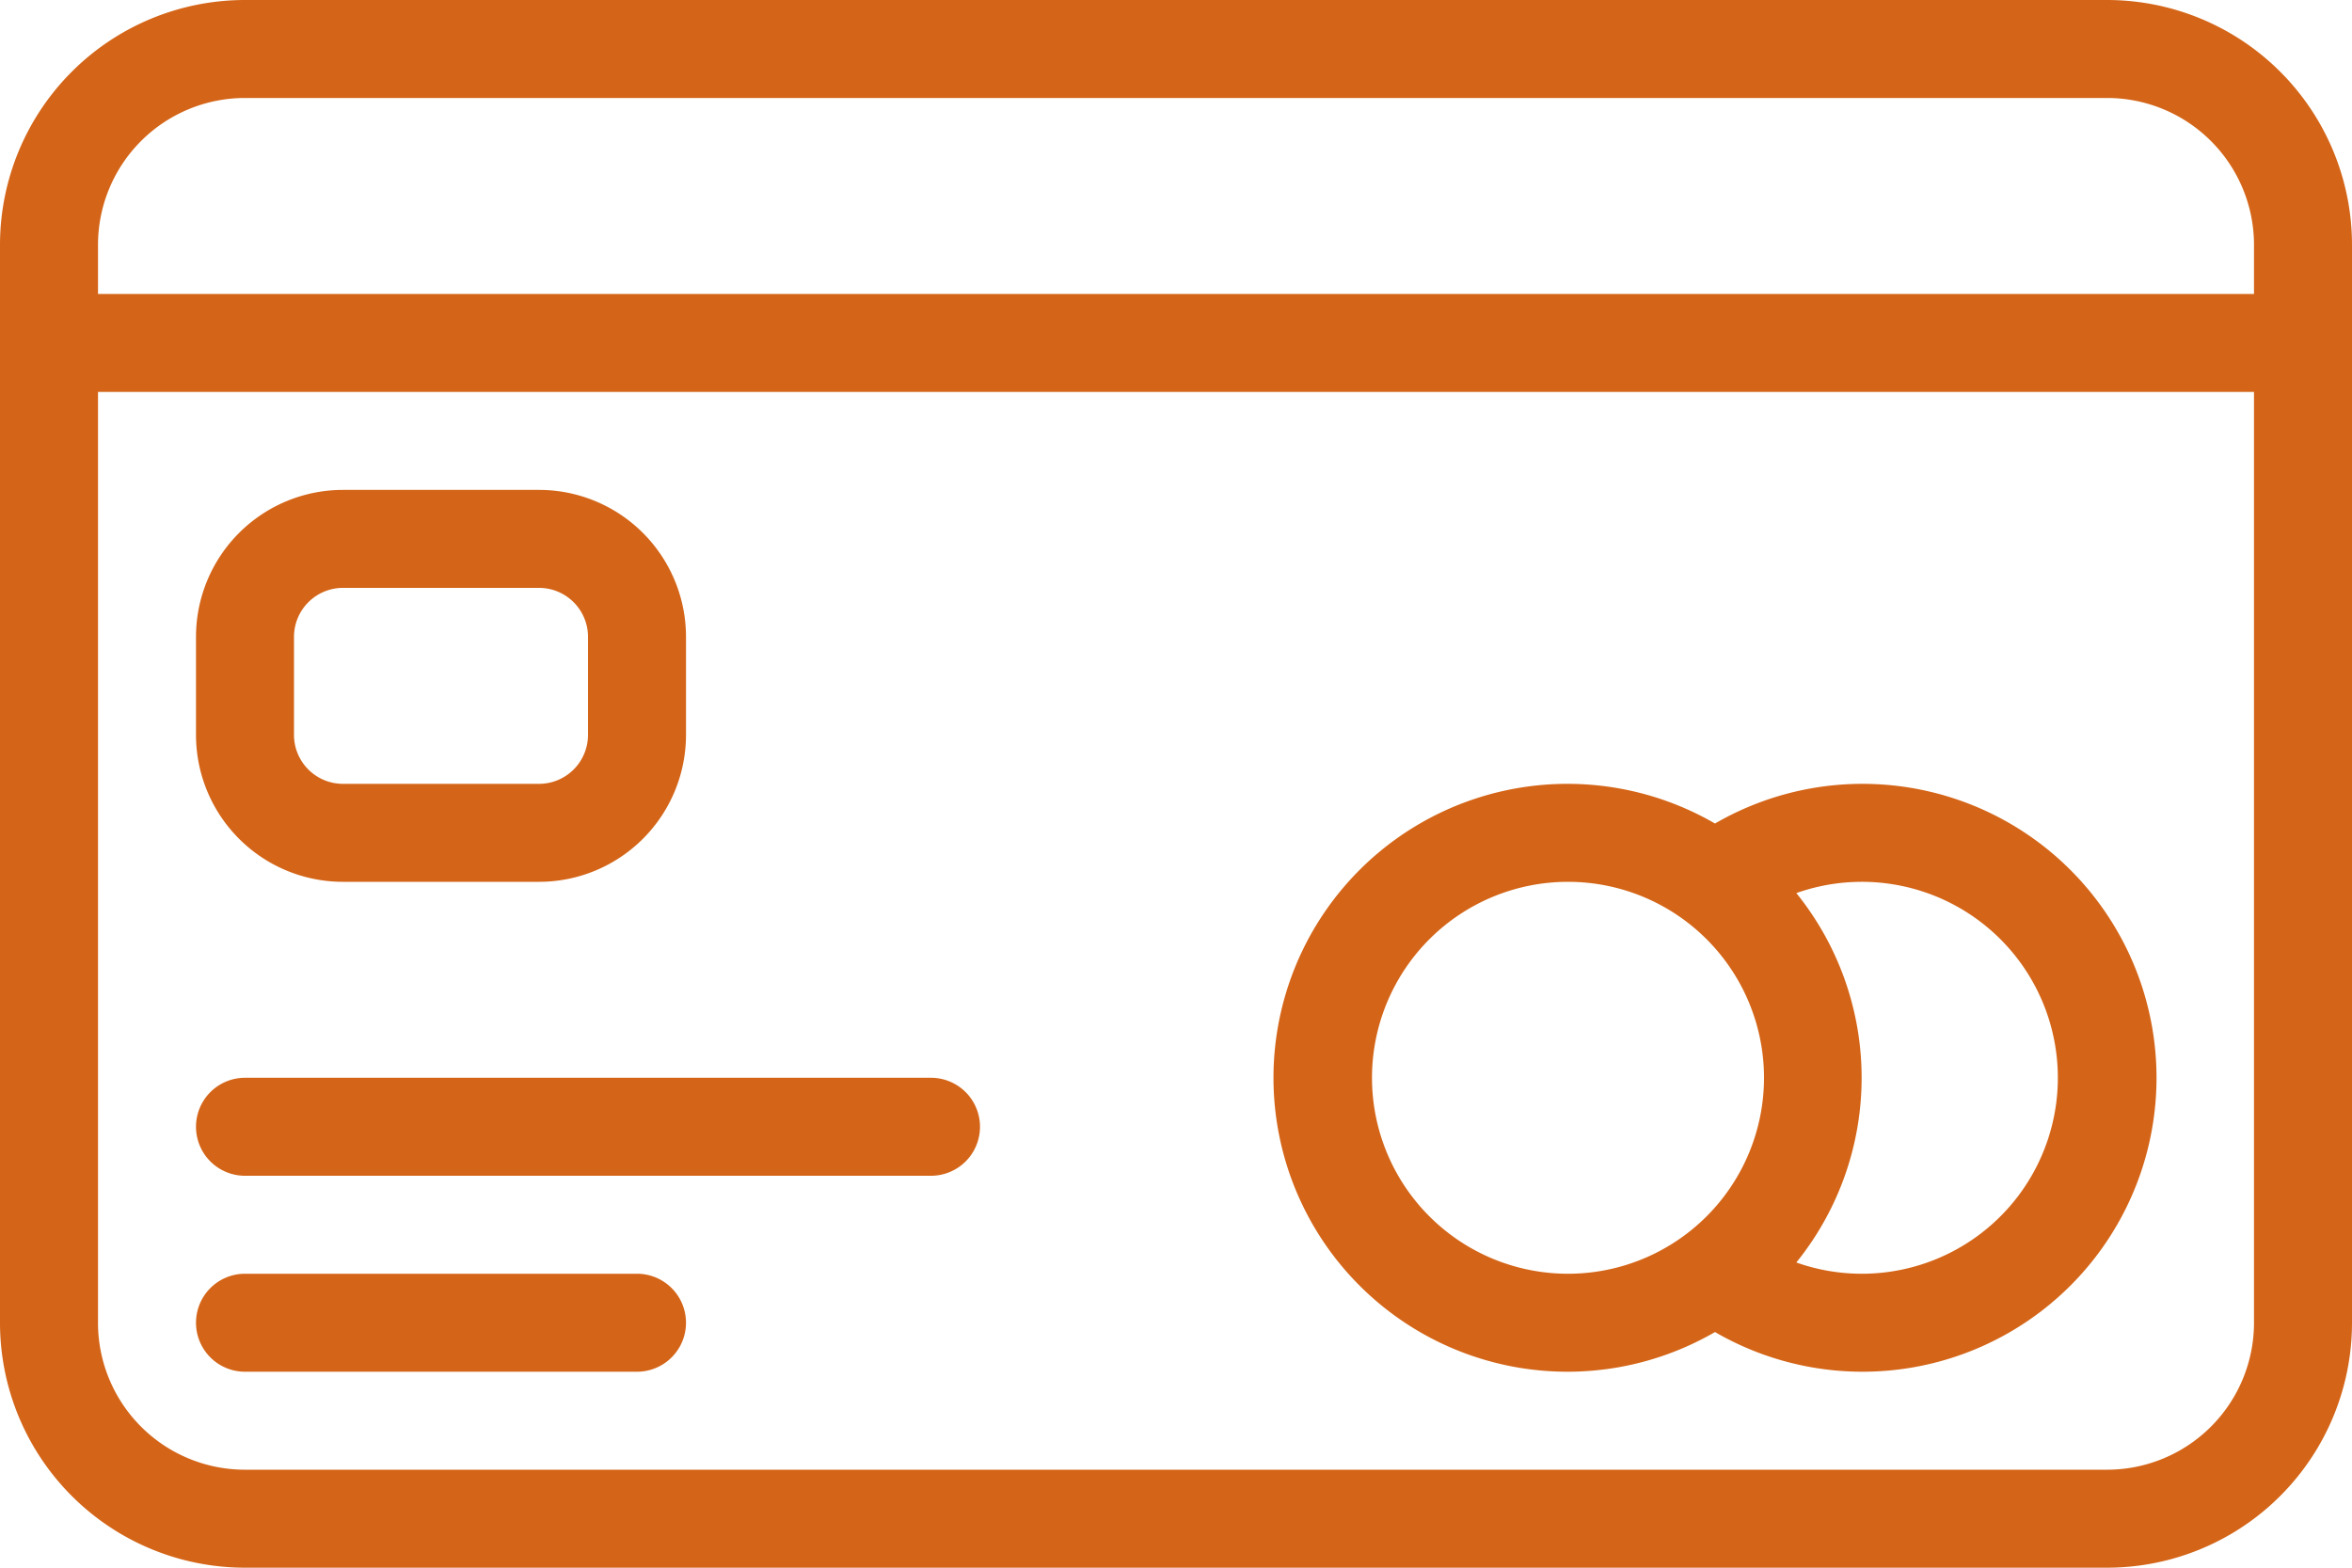 <?xml version="1.0" encoding="UTF-8"?>
<svg xmlns="http://www.w3.org/2000/svg" width="48" height="32" viewBox="0 0 48 32">
  <g id="Mastercard" transform="translate(0 -8)">
    <path id="Path_31" data-name="Path 31" d="M43,8H5a5,5,0,0,0-5,5V35a5,5,0,0,0,5,5H43a5,5,0,0,0,5-5V13a5,5,0,0,0-5-5ZM2,13a3,3,0,0,1,3-3H43a3,3,0,0,1,3,3v1H2ZM43,38H5a3,3,0,0,1-3-3V16H46V35A3,3,0,0,1,43,38Z" fill="#d46518"></path>
    <path id="Path_32" data-name="Path 32" d="M35,24.81a6,6,0,1,0,0,10.38,6,6,0,1,0,0-10.38ZM28,30a4,4,0,1,1,4,4A4,4,0,0,1,28,30Zm8.66,3.77a6,6,0,0,0,0-7.54,4,4,0,1,1,0,7.54Z" fill="#d46518"></path>
    <path id="Path_33" data-name="Path 33" d="M7,26h4a3,3,0,0,0,3-3V21a3,3,0,0,0-3-3H7a3,3,0,0,0-3,3v2A3,3,0,0,0,7,26ZM6,21a1,1,0,0,1,1-1h4a1,1,0,0,1,1,1v2a1,1,0,0,1-1,1H7a1,1,0,0,1-1-1Z" fill="#d46518"></path>
    <path id="Path_34" data-name="Path 34" d="M19,30H5a1,1,0,0,0,0,2H19a1,1,0,0,0,0-2Z" fill="#d46518"></path>
    <path id="Path_35" data-name="Path 35" d="M13,34H5a1,1,0,0,0,0,2h8a1,1,0,0,0,0-2Z" fill="#d46518"></path>
  </g>
</svg>
